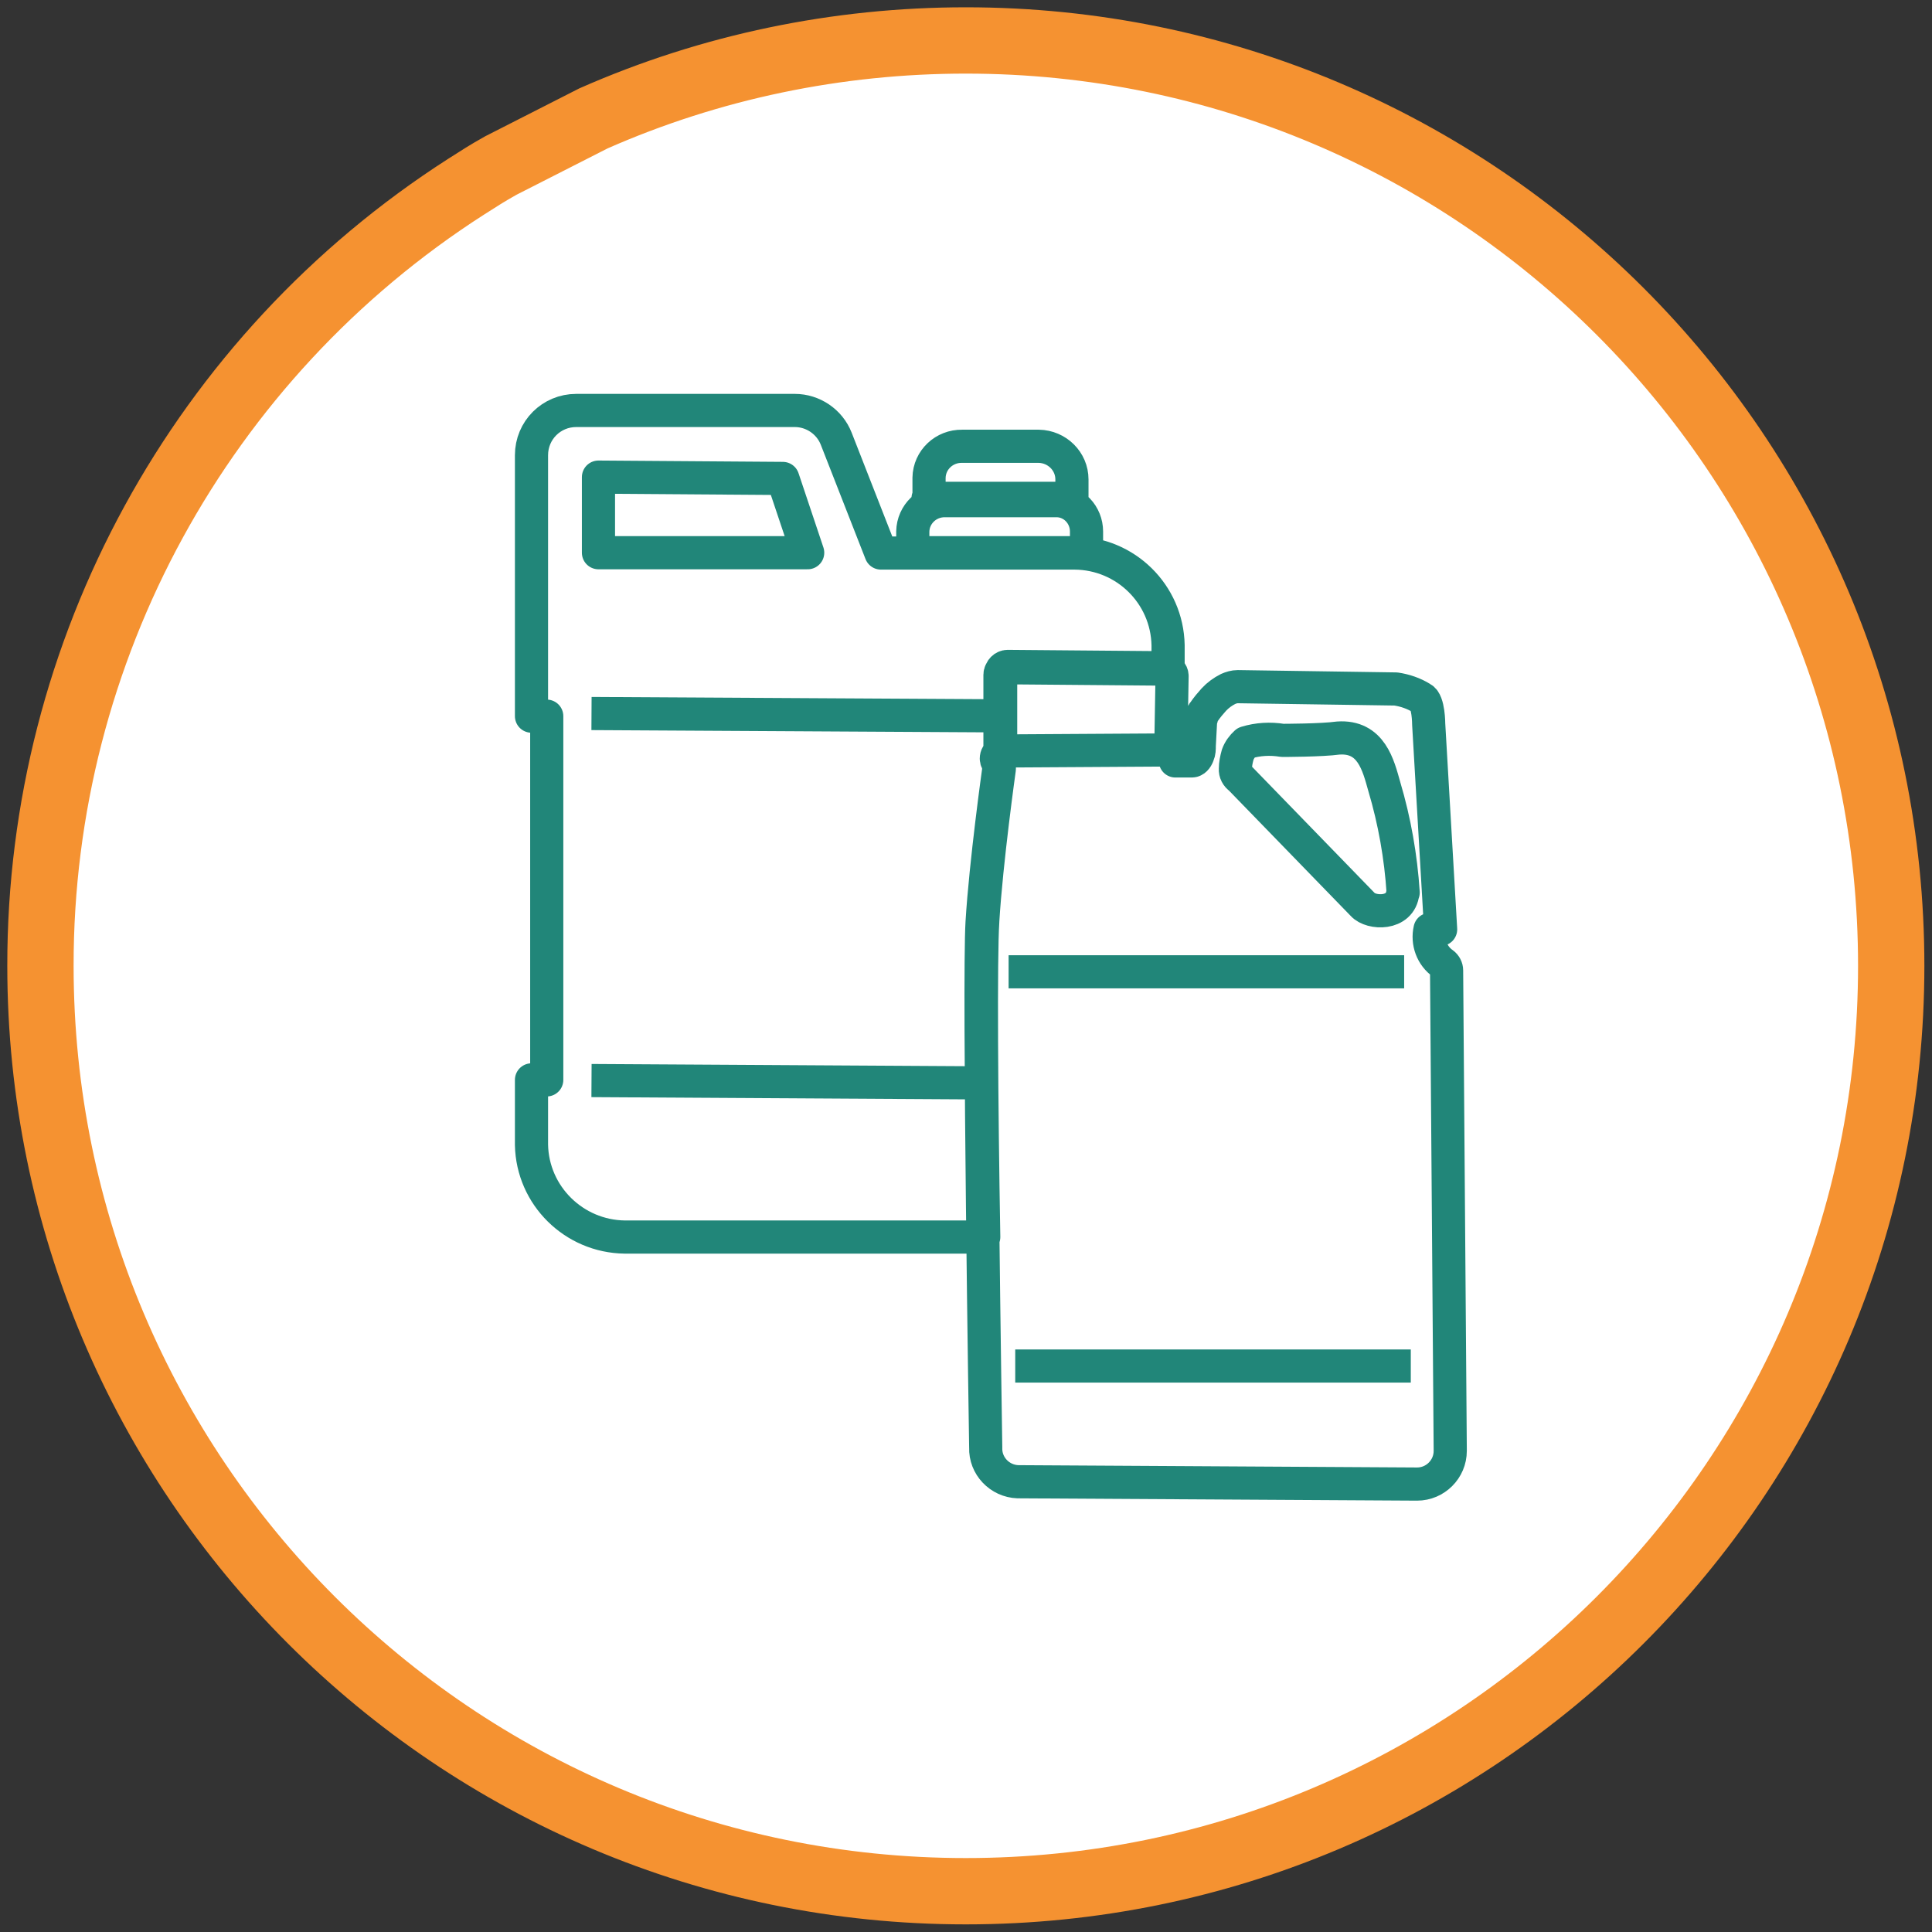 <?xml version="1.0" encoding="UTF-8"?><svg id="uuid-1e5f06f1-14c3-4326-8597-31d8ccc42fd7" xmlns="http://www.w3.org/2000/svg" xmlns:xlink="http://www.w3.org/1999/xlink" viewBox="0 0 58.27 58.27"><rect x="0" y="0" width="58.27" height="58.27" fill="#333333" stroke="none"/><defs><style>.uuid-5f171c97-09b0-4d2f-bb32-437aae63093e,.uuid-4c811c7f-ea15-48e3-917c-bc0349ee0f3b{fill:none;}.uuid-4c811c7f-ea15-48e3-917c-bc0349ee0f3b{stroke:#218679;stroke-linejoin:round;}.uuid-0d6f5585-7d5d-4f5c-a9c3-e78e15abb801,.uuid-97552f86-375e-4696-9406-acbb87a27f31{fill:#fff;}.uuid-43484d54-c4af-4494-a234-4ef19ac2bafb{clip-path:url(#uuid-11736616-c905-4c21-b0df-cc1b308247c5);}.uuid-97552f86-375e-4696-9406-acbb87a27f31{stroke:#f59231;stroke-width:2px;}</style><clipPath id="uuid-11736616-c905-4c21-b0df-cc1b308247c5"><rect class="uuid-5f171c97-09b0-4d2f-bb32-437aae63093e" width="58.27" height="58.27"/></clipPath></defs><g id="uuid-478eb2bb-5522-43d2-9f2a-92faeea48e60"><g id="uuid-6f0c4f9d-f67f-4395-b1a4-60eecbf45f23"><g class="uuid-43484d54-c4af-4494-a234-4ef19ac2bafb"><path class="uuid-97552f86-375e-4696-9406-acbb87a27f31" d="M57.04,29.13C57.04,13.71,44.54,1.22,29.13,1.22c-3.87,0-7.69,.79-11.23,2.35l-2.79,1.42c-.43,.24-.64,.38-1.05,.64C6.06,10.76,1.21,19.62,1.22,29.13h0c0,15.42,12.5,27.91,27.91,27.91s27.91-12.5,27.91-27.91h0Z"/></g><g id="uuid-3daf93ae-93c2-4dd0-8bdf-5427348e9ec8"><g id="uuid-93c49f1f-9094-4575-ab32-ef69fbe677a3"><path id="uuid-9d18331c-179c-413f-a206-7eeeb6f25ffb" class="uuid-0d6f5585-7d5d-4f5c-a9c3-e78e15abb801" d="M42.31,26.92c-.07,.68-.96,.64-1.21,.36l-3.7-3.81c-.09-.06-.15-.17-.14-.28,0-.14,.03-.29,.07-.43,.05-.14,.14-.26,.25-.36,.36-.11,.73-.13,1.1-.07,0,0,1.18,0,1.68-.07,1-.07,1.21,.82,1.39,1.46,.31,1.04,.5,2.11,.57,3.2m1.32,2.35c0-.08-.04-.16-.11-.21-.33-.23-.48-.64-.39-1.03h.32l-.36-6.19s0-.68-.21-.78c-.24-.15-.51-.24-.78-.28l-4.77-.07c-.1,0-.2,.03-.29,.07-.16,.08-.31,.19-.43,.32-.1,.11-.2,.23-.29,.36-.07,.07-.07,.18-.11,.28l-.04,.75c0,.1,0,.19-.04,.28-.04,.11-.11,.18-.18,.18h-.5c.03-.09-.02-.18-.11-.21h-.03l.04-2.35c0-.11-.1-.21-.21-.21l-4.77-.04c-.11,0-.21,.1-.21,.21v2.35c-.07,.03-.11,.1-.11,.18,0,.06,.03,.11,.07,.14v.21s-.39,2.78-.5,4.59,.11,15.84,.11,15.84c-.02,.55,.42,1.01,.97,1.03h.03l12.01,.07c.55,0,1-.45,1-1v-.03s-.11-14.46-.11-14.46Zm-16.1-12.57h5.24v-.64c0-.5-.39-.92-.89-.93h-3.39c-.52,0-.95,.41-.96,.93,0,0,0,.64,0,.64Zm.46-1.64h4.34v-.57c0-.55-.45-.99-1-1h-2.31c-.54-.01-.99,.41-1,.95v.62s-.03,0-.03,0Zm-4.38-.6l-5.56-.04v2.28h6.31s-.75-2.24-.75-2.24Zm6.56,7.16l-12.33-.07m11.8,11.14l-11.8-.07m11.8-4.81c.11-1.82,.5-4.59,.5-4.59v-.21s-.07-.09-.07-.14c0-.07,.04-.14,.11-.18v-2.35c0-.11,.1-.21,.21-.21l4.77,.04h.07v-.68c-.03-1.54-1.28-2.77-2.82-2.78h-5.84l-1.35-3.45c-.2-.51-.7-.85-1.25-.85h-6.59c-.75,0-1.35,.6-1.35,1.35h0v7.87h.46v10.97h-.46v1.96c.03,1.53,1.28,2.76,2.81,2.78h10.83c-.07-3.99-.11-8.51-.04-9.51m.53-5.13l4.95-.03m-4.7,6.69h11.93m-11.72,11.89h11.93"/></g><g id="uuid-f98fbdee-69be-4e3f-822c-36c0adcfbe8b"><path id="uuid-0027bae1-be67-487a-956f-cd4eef78323a" class="uuid-4c811c7f-ea15-48e3-917c-bc0349ee0f3b" d="M42.31,26.92c-.07,.68-.96,.64-1.21,.36l-3.7-3.81c-.09-.06-.15-.17-.14-.28,0-.14,.03-.29,.07-.43,.05-.14,.14-.26,.25-.36,.36-.11,.73-.13,1.1-.07,0,0,1.18,0,1.68-.07,1-.07,1.21,.82,1.39,1.46,.31,1.04,.5,2.12,.57,3.2h0Zm1.32,2.35c0-.08-.04-.16-.11-.21-.33-.23-.48-.64-.39-1.03h.32l-.36-6.19s0-.68-.21-.78c-.24-.15-.51-.24-.78-.28l-4.77-.07c-.1,0-.2,.03-.29,.07-.16,.08-.31,.19-.43,.32-.1,.11-.2,.23-.29,.36-.07,.07-.07,.18-.11,.28l-.04,.75c0,.1,0,.19-.04,.28-.04,.11-.11,.18-.18,.18h-.5c.03-.09-.02-.18-.11-.21h-.03l.04-2.35c0-.11-.1-.21-.21-.21l-4.77-.04c-.11,0-.21,.1-.21,.21v2.35c-.07,.03-.11,.1-.11,.18,0,.06,.03,.11,.07,.14v.21s-.39,2.78-.5,4.59,.11,15.84,.11,15.84c-.02,.55,.42,1.01,.97,1.03h.03l12.01,.07c.55,0,1-.45,1-1v-.03l-.11-14.45h0Zm-16.1-12.6h5.24v-.64c0-.5-.39-.92-.89-.93h-3.39c-.52,0-.95,.41-.96,.93,0,0,0,.64,0,.64Zm.46-1.64h4.34v-.57c0-.55-.45-.99-1-1h-2.31c-.54-.01-.99,.41-1,.95v.62h-.03Zm-4.38-.6l-5.56-.04v2.28h6.31s-.75-2.24-.75-2.24Zm6.56,7.16l-12.33-.07m11.8,11.14l-11.8-.07m11.8-4.81c.11-1.82,.5-4.59,.5-4.59v-.21s-.07-.09-.07-.14c0-.07,.04-.14,.11-.18v-2.35c0-.11,.1-.21,.21-.21l4.77,.04h.07v-.68c-.03-1.54-1.28-2.77-2.82-2.78h-5.84l-1.35-3.45c-.2-.51-.7-.85-1.25-.85h-6.59c-.75,0-1.35,.6-1.35,1.35h0v7.87h.46v10.97h-.46v1.96c.03,1.53,1.28,2.76,2.81,2.78h10.83c-.07-3.98-.1-8.51-.03-9.51,0,0,0-.02,0-.02Zm.53-5.13l4.95-.03m-4.7,6.69h11.93m-11.73,11.89h11.93"/></g></g></g></g></svg>